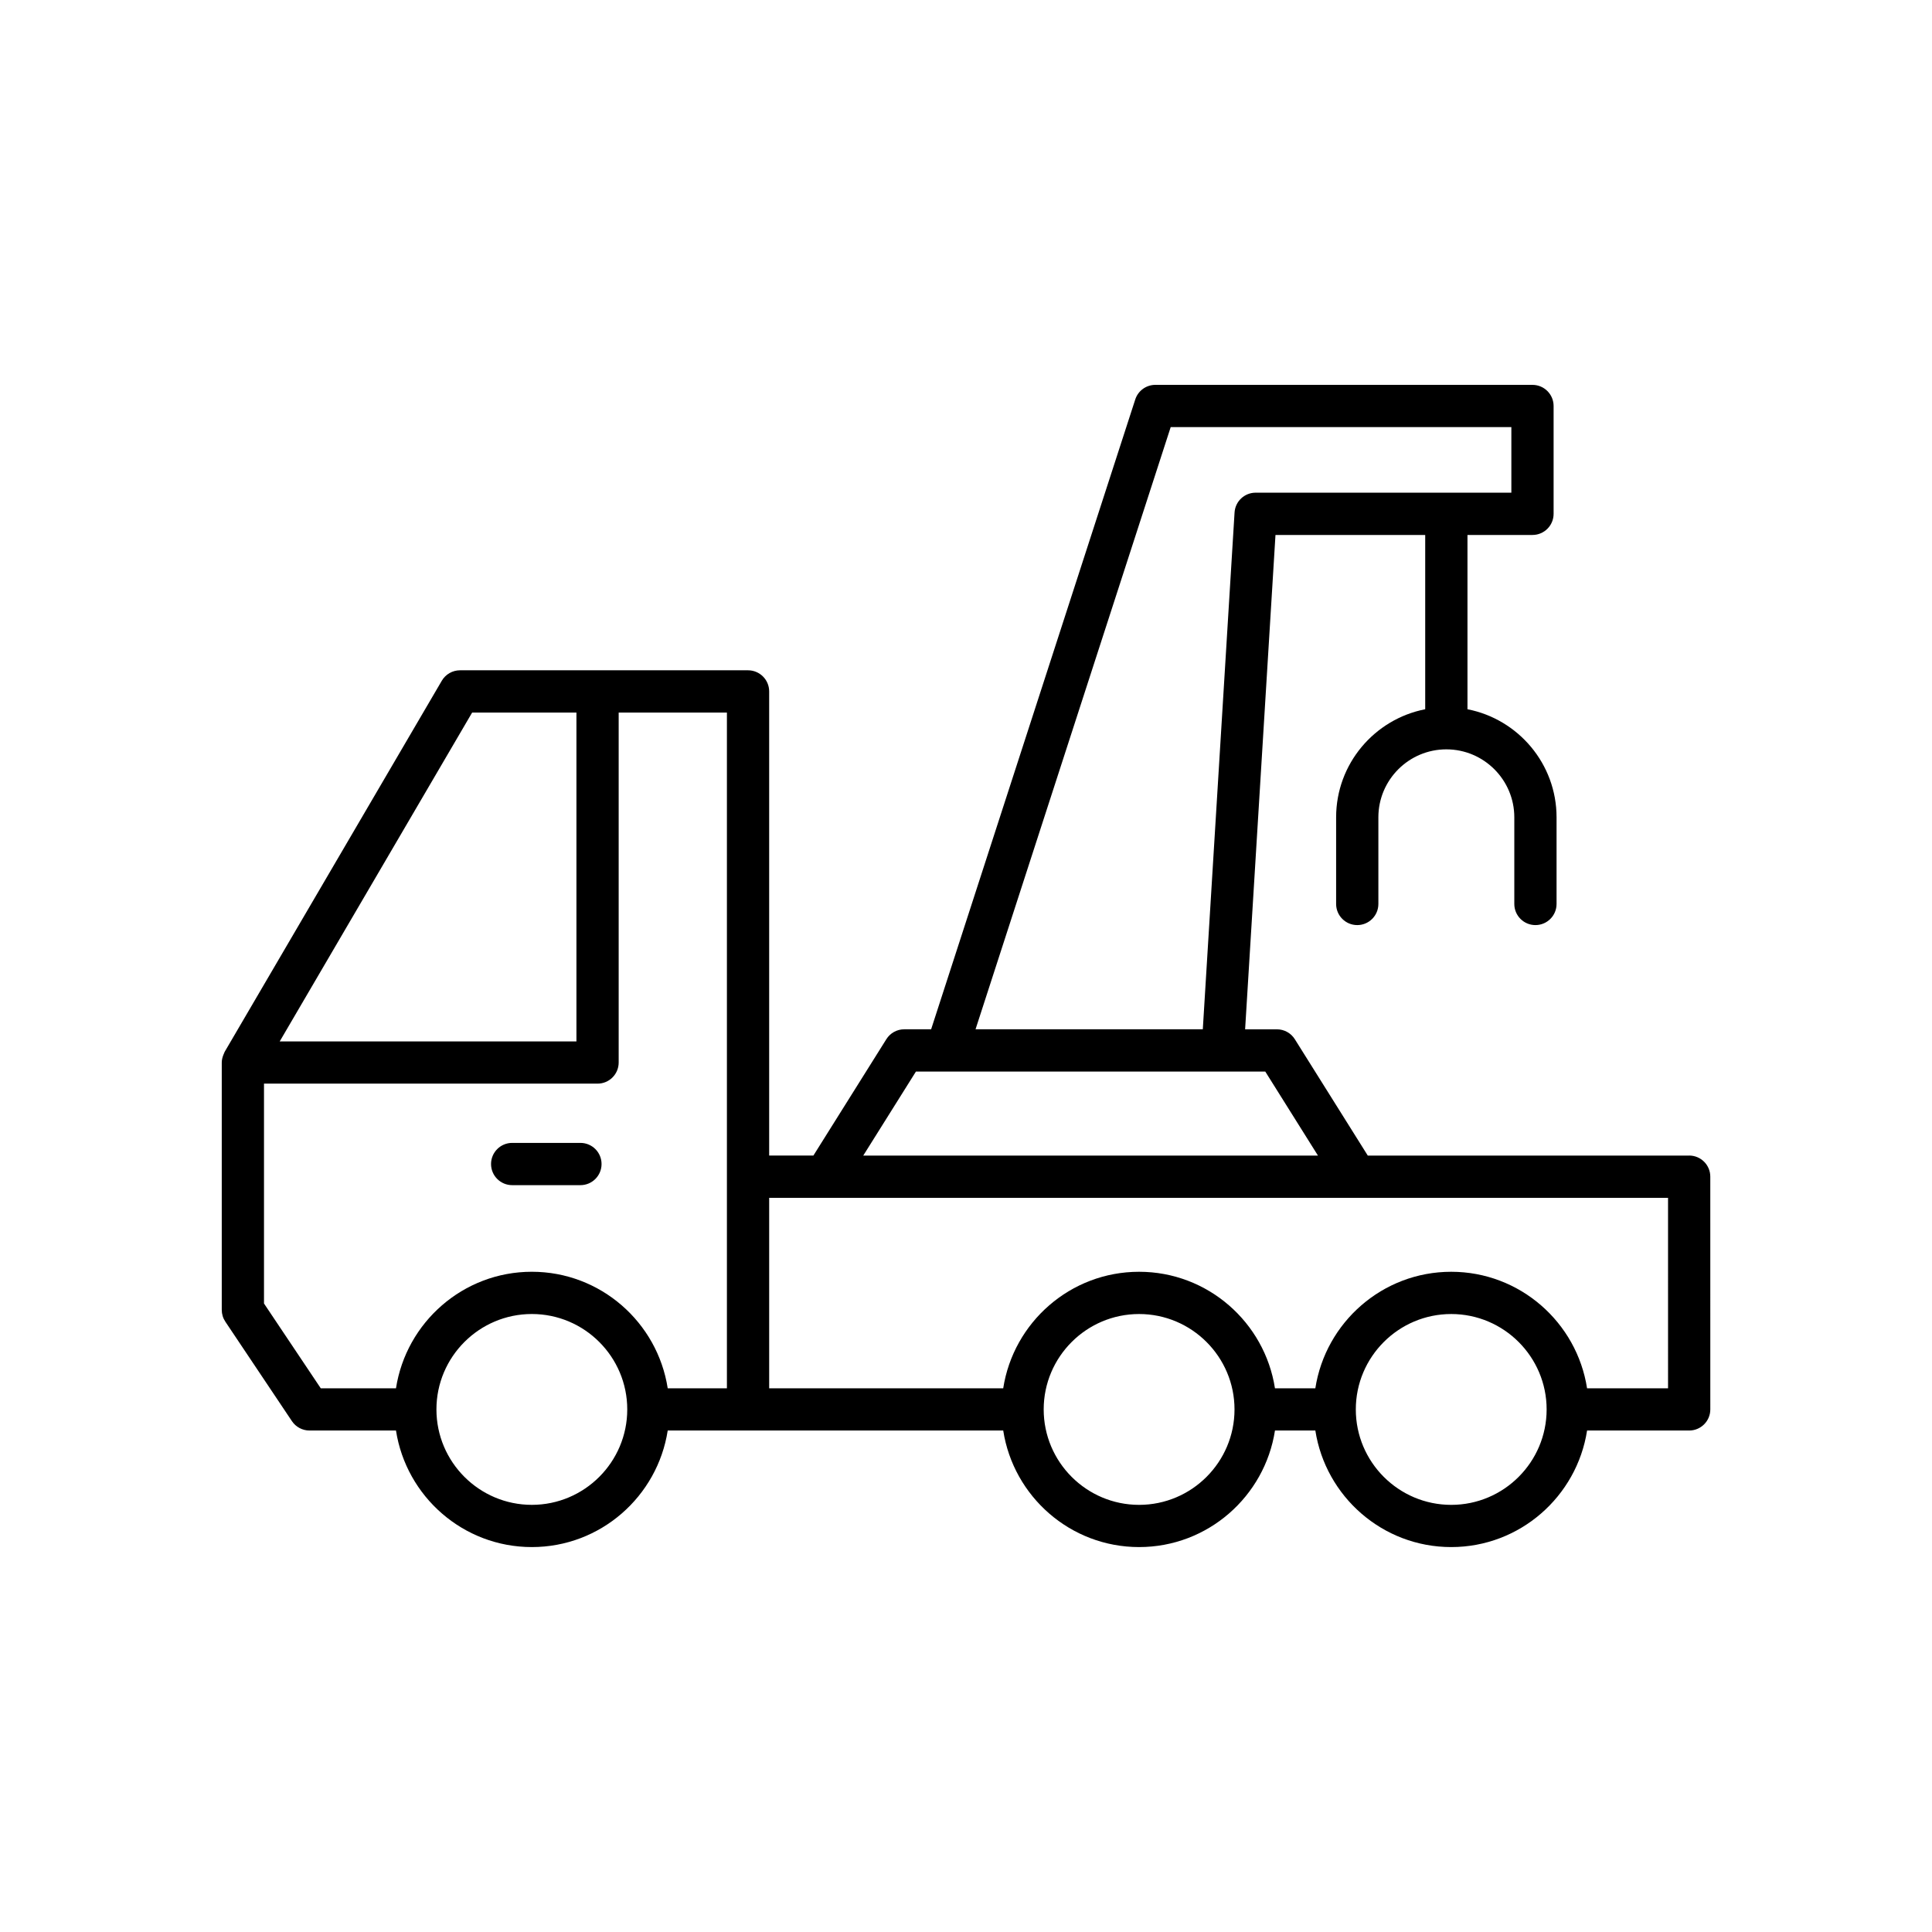 <?xml version="1.0" encoding="UTF-8"?>
<!-- Uploaded to: ICON Repo, www.svgrepo.com, Generator: ICON Repo Mixer Tools -->
<svg fill="#000000" width="800px" height="800px" version="1.1" viewBox="144 144 512 512" xmlns="http://www.w3.org/2000/svg">
 <g>
  <path d="m591.64 450.24h-85.164l-19.332-30.836c-1.023-1.633-2.816-2.625-4.742-2.625h-8.434l8.047-131.01h39.68v46.188c-13.434 2.621-23.609 14.453-23.609 28.641v22.961c0 3.094 2.508 5.598 5.598 5.598 3.09 0 5.598-2.504 5.598-5.598v-22.961c0-9.934 8.078-18.012 18.012-18.012 9.934 0 18.012 8.078 18.012 18.012v22.961c0 3.094 2.508 5.598 5.598 5.598 3.09 0 5.598-2.504 5.598-5.598v-22.961c0-14.188-10.18-26.02-23.609-28.641v-46.188h17.227c3.09 0 5.598-2.504 5.598-5.598v-28.578c0-3.094-2.508-5.598-5.598-5.598l-99.945-0.004c-2.426 0-4.578 1.562-5.324 3.871l-54.094 166.91h-7.125c-1.926 0-3.719 0.988-4.742 2.625l-19.332 30.836h-11.723v-123c0-3.094-2.508-5.598-5.598-5.598h-76.328c-1.988 0-3.828 1.055-4.832 2.773l-57.543 98.34c-0.078 0.137-0.113 0.289-0.18 0.434-0.074 0.152-0.137 0.305-0.195 0.465-0.23 0.617-0.391 1.262-0.391 1.926v65.562c0 1.109 0.328 2.191 0.945 3.117l17.652 26.371c1.039 1.551 2.785 2.481 4.652 2.481h22.922c2.707 17.461 17.797 30.887 36.004 30.887 18.211 0 33.301-13.426 36.008-30.887h88.914c2.707 17.461 17.797 30.887 36.008 30.887 18.211 0 33.301-13.426 36.008-30.887h10.699c2.707 17.461 17.797 30.887 36.008 30.887 18.207 0 33.297-13.426 36.004-30.887h27.059c3.09 0 5.598-2.504 5.598-5.598l-0.004-61.676c0-3.094-2.508-5.598-5.602-5.598zm-322.52-117.4h27.641v87.145h-78.633zm15.824 209.96c-13.941 0-25.285-11.344-25.285-25.289 0-13.941 11.344-25.285 25.285-25.285s25.285 11.344 25.285 25.285c0 13.945-11.344 25.289-25.285 25.289zm51.695-30.887h-15.688c-2.707-17.461-17.797-30.883-36.008-30.883-18.207 0-33.297 13.418-36.004 30.883h-19.934l-15.043-22.473v-58.266h88.395c3.09 0 5.598-2.504 5.598-5.598v-92.742h28.684zm117.61-254.73h90.277v17.383h-67.77c-2.957 0-5.406 2.301-5.586 5.254l-8.414 136.95h-60.227zm-67.516 170.79h92.578l13.961 22.266h-120.5zm59.141 114.83c-13.941 0-25.285-11.344-25.285-25.289 0-13.941 11.344-25.285 25.285-25.285 13.941 0 25.285 11.344 25.285 25.285 0 13.945-11.34 25.289-25.285 25.289zm82.715 0c-13.941 0-25.285-11.344-25.285-25.289 0-13.941 11.344-25.285 25.285-25.285s25.285 11.344 25.285 25.285c-0.004 13.945-11.344 25.289-25.285 25.289zm57.461-30.887h-21.461c-2.707-17.461-17.797-30.883-36.004-30.883-18.211 0-33.301 13.418-36.008 30.883h-10.699c-2.707-17.461-17.797-30.883-36.008-30.883s-33.301 13.418-36.008 30.883h-62.023v-50.48h238.21z"/>
  <path d="m297.82 446.88h-18.09c-3.09 0-5.598 2.504-5.598 5.598s2.508 5.598 5.598 5.598h18.09c3.09 0 5.598-2.504 5.598-5.598s-2.504-5.598-5.598-5.598z"/>
 </g>
</svg>
